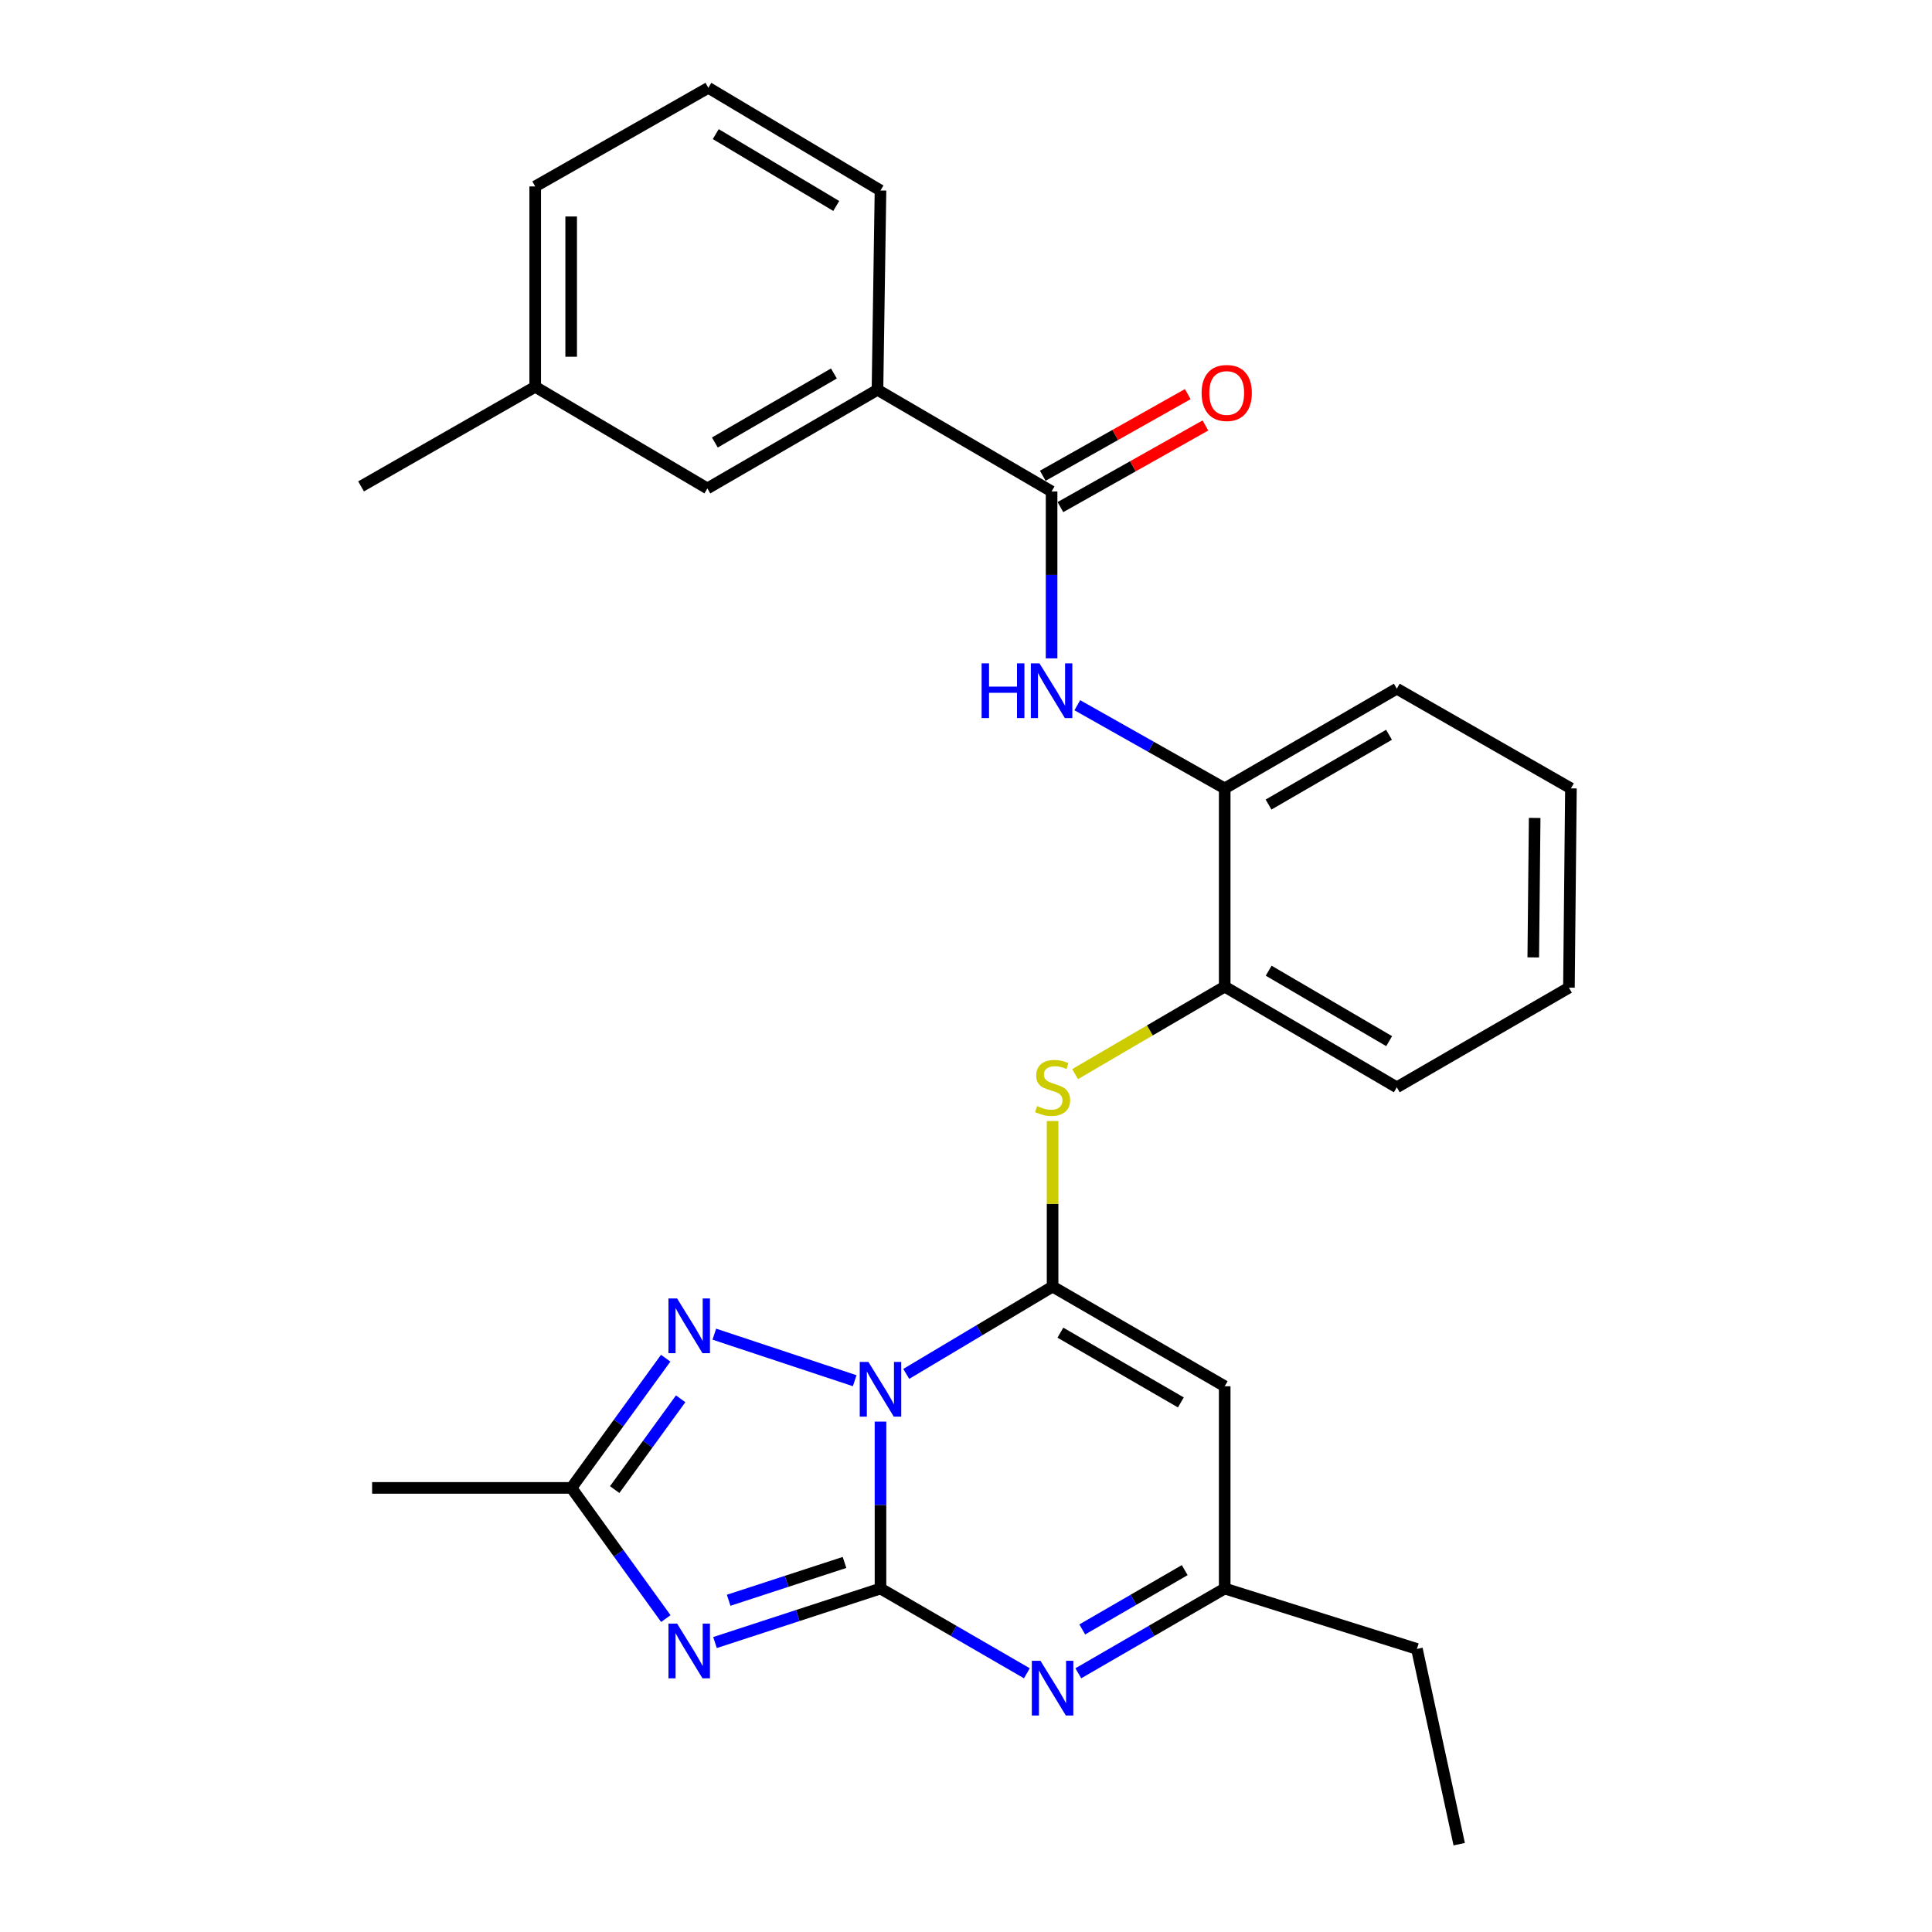 <?xml version='1.0' encoding='iso-8859-1'?>
<svg version='1.1' baseProfile='full'
              xmlns='http://www.w3.org/2000/svg'
                      xmlns:rdkit='http://www.rdkit.org/xml'
                      xmlns:xlink='http://www.w3.org/1999/xlink'
                  xml:space='preserve'
width='1000px' height='1000px' viewBox='0 0 1000 1000'>
<!-- END OF HEADER -->
<rect style='opacity:1.0;fill:#FFFFFF;stroke:none' width='1000' height='1000' x='0' y='0'> </rect>
<path class='bond-0' d='M 455.741,735.819 L 455.741,779.022' style='fill:none;fill-rule:evenodd;stroke:#0000FF;stroke-width:6px;stroke-linecap:butt;stroke-linejoin:miter;stroke-opacity:1' />
<path class='bond-0' d='M 455.741,779.022 L 455.741,822.224' style='fill:none;fill-rule:evenodd;stroke:#000000;stroke-width:6px;stroke-linecap:butt;stroke-linejoin:miter;stroke-opacity:1' />
<path class='bond-1' d='M 469.074,711.126 L 506.946,688.532' style='fill:none;fill-rule:evenodd;stroke:#0000FF;stroke-width:6px;stroke-linecap:butt;stroke-linejoin:miter;stroke-opacity:1' />
<path class='bond-1' d='M 506.946,688.532 L 544.817,665.937' style='fill:none;fill-rule:evenodd;stroke:#000000;stroke-width:6px;stroke-linecap:butt;stroke-linejoin:miter;stroke-opacity:1' />
<path class='bond-3' d='M 442.393,714.655 L 369.731,690.561' style='fill:none;fill-rule:evenodd;stroke:#0000FF;stroke-width:6px;stroke-linecap:butt;stroke-linejoin:miter;stroke-opacity:1' />
<path class='bond-2' d='M 455.741,822.224 L 412.91,836.203' style='fill:none;fill-rule:evenodd;stroke:#000000;stroke-width:6px;stroke-linecap:butt;stroke-linejoin:miter;stroke-opacity:1' />
<path class='bond-2' d='M 412.91,836.203 L 370.079,850.181' style='fill:none;fill-rule:evenodd;stroke:#0000FF;stroke-width:6px;stroke-linecap:butt;stroke-linejoin:miter;stroke-opacity:1' />
<path class='bond-2' d='M 437.115,808.718 L 407.134,818.504' style='fill:none;fill-rule:evenodd;stroke:#000000;stroke-width:6px;stroke-linecap:butt;stroke-linejoin:miter;stroke-opacity:1' />
<path class='bond-2' d='M 407.134,818.504 L 377.152,828.289' style='fill:none;fill-rule:evenodd;stroke:#0000FF;stroke-width:6px;stroke-linecap:butt;stroke-linejoin:miter;stroke-opacity:1' />
<path class='bond-4' d='M 455.741,822.224 L 493.623,844.156' style='fill:none;fill-rule:evenodd;stroke:#000000;stroke-width:6px;stroke-linecap:butt;stroke-linejoin:miter;stroke-opacity:1' />
<path class='bond-4' d='M 493.623,844.156 L 531.504,866.088' style='fill:none;fill-rule:evenodd;stroke:#0000FF;stroke-width:6px;stroke-linecap:butt;stroke-linejoin:miter;stroke-opacity:1' />
<path class='bond-5' d='M 544.817,665.937 L 633.904,717.519' style='fill:none;fill-rule:evenodd;stroke:#000000;stroke-width:6px;stroke-linecap:butt;stroke-linejoin:miter;stroke-opacity:1' />
<path class='bond-5' d='M 548.851,689.786 L 611.212,725.894' style='fill:none;fill-rule:evenodd;stroke:#000000;stroke-width:6px;stroke-linecap:butt;stroke-linejoin:miter;stroke-opacity:1' />
<path class='bond-7' d='M 544.817,665.937 L 544.817,623.09' style='fill:none;fill-rule:evenodd;stroke:#000000;stroke-width:6px;stroke-linecap:butt;stroke-linejoin:miter;stroke-opacity:1' />
<path class='bond-7' d='M 544.817,623.09 L 544.817,580.243' style='fill:none;fill-rule:evenodd;stroke:#CCCC00;stroke-width:6px;stroke-linecap:butt;stroke-linejoin:miter;stroke-opacity:1' />
<path class='bond-28' d='M 344.63,837.774 L 320.206,803.954' style='fill:none;fill-rule:evenodd;stroke:#0000FF;stroke-width:6px;stroke-linecap:butt;stroke-linejoin:miter;stroke-opacity:1' />
<path class='bond-28' d='M 320.206,803.954 L 295.782,770.135' style='fill:none;fill-rule:evenodd;stroke:#000000;stroke-width:6px;stroke-linecap:butt;stroke-linejoin:miter;stroke-opacity:1' />
<path class='bond-6' d='M 344.563,703.004 L 320.172,736.569' style='fill:none;fill-rule:evenodd;stroke:#0000FF;stroke-width:6px;stroke-linecap:butt;stroke-linejoin:miter;stroke-opacity:1' />
<path class='bond-6' d='M 320.172,736.569 L 295.782,770.135' style='fill:none;fill-rule:evenodd;stroke:#000000;stroke-width:6px;stroke-linecap:butt;stroke-linejoin:miter;stroke-opacity:1' />
<path class='bond-6' d='M 352.307,724.018 L 335.234,747.514' style='fill:none;fill-rule:evenodd;stroke:#0000FF;stroke-width:6px;stroke-linecap:butt;stroke-linejoin:miter;stroke-opacity:1' />
<path class='bond-6' d='M 335.234,747.514 L 318.161,771.01' style='fill:none;fill-rule:evenodd;stroke:#000000;stroke-width:6px;stroke-linecap:butt;stroke-linejoin:miter;stroke-opacity:1' />
<path class='bond-29' d='M 558.131,866.088 L 596.017,844.156' style='fill:none;fill-rule:evenodd;stroke:#0000FF;stroke-width:6px;stroke-linecap:butt;stroke-linejoin:miter;stroke-opacity:1' />
<path class='bond-29' d='M 596.017,844.156 L 633.904,822.224' style='fill:none;fill-rule:evenodd;stroke:#000000;stroke-width:6px;stroke-linecap:butt;stroke-linejoin:miter;stroke-opacity:1' />
<path class='bond-29' d='M 560.169,843.396 L 586.69,828.043' style='fill:none;fill-rule:evenodd;stroke:#0000FF;stroke-width:6px;stroke-linecap:butt;stroke-linejoin:miter;stroke-opacity:1' />
<path class='bond-29' d='M 586.69,828.043 L 613.21,812.691' style='fill:none;fill-rule:evenodd;stroke:#000000;stroke-width:6px;stroke-linecap:butt;stroke-linejoin:miter;stroke-opacity:1' />
<path class='bond-10' d='M 633.904,717.519 L 633.904,822.224' style='fill:none;fill-rule:evenodd;stroke:#000000;stroke-width:6px;stroke-linecap:butt;stroke-linejoin:miter;stroke-opacity:1' />
<path class='bond-17' d='M 295.782,770.135 L 192.608,770.135' style='fill:none;fill-rule:evenodd;stroke:#000000;stroke-width:6px;stroke-linecap:butt;stroke-linejoin:miter;stroke-opacity:1' />
<path class='bond-11' d='M 556.477,555.965 L 595.191,533.325' style='fill:none;fill-rule:evenodd;stroke:#CCCC00;stroke-width:6px;stroke-linecap:butt;stroke-linejoin:miter;stroke-opacity:1' />
<path class='bond-11' d='M 595.191,533.325 L 633.904,510.685' style='fill:none;fill-rule:evenodd;stroke:#000000;stroke-width:6px;stroke-linecap:butt;stroke-linejoin:miter;stroke-opacity:1' />
<path class='bond-8' d='M 544.3,254.368 L 544.3,297.57' style='fill:none;fill-rule:evenodd;stroke:#000000;stroke-width:6px;stroke-linecap:butt;stroke-linejoin:miter;stroke-opacity:1' />
<path class='bond-8' d='M 544.3,297.57 L 544.3,340.772' style='fill:none;fill-rule:evenodd;stroke:#0000FF;stroke-width:6px;stroke-linecap:butt;stroke-linejoin:miter;stroke-opacity:1' />
<path class='bond-13' d='M 544.3,254.368 L 454.179,201.762' style='fill:none;fill-rule:evenodd;stroke:#000000;stroke-width:6px;stroke-linecap:butt;stroke-linejoin:miter;stroke-opacity:1' />
<path class='bond-14' d='M 548.868,262.479 L 586.392,241.35' style='fill:none;fill-rule:evenodd;stroke:#000000;stroke-width:6px;stroke-linecap:butt;stroke-linejoin:miter;stroke-opacity:1' />
<path class='bond-14' d='M 586.392,241.35 L 623.915,220.22' style='fill:none;fill-rule:evenodd;stroke:#FF0000;stroke-width:6px;stroke-linecap:butt;stroke-linejoin:miter;stroke-opacity:1' />
<path class='bond-14' d='M 539.733,246.257 L 577.257,225.127' style='fill:none;fill-rule:evenodd;stroke:#000000;stroke-width:6px;stroke-linecap:butt;stroke-linejoin:miter;stroke-opacity:1' />
<path class='bond-14' d='M 577.257,225.127 L 614.78,203.997' style='fill:none;fill-rule:evenodd;stroke:#FF0000;stroke-width:6px;stroke-linecap:butt;stroke-linejoin:miter;stroke-opacity:1' />
<path class='bond-9' d='M 557.612,365.022 L 595.758,386.546' style='fill:none;fill-rule:evenodd;stroke:#0000FF;stroke-width:6px;stroke-linecap:butt;stroke-linejoin:miter;stroke-opacity:1' />
<path class='bond-9' d='M 595.758,386.546 L 633.904,408.069' style='fill:none;fill-rule:evenodd;stroke:#000000;stroke-width:6px;stroke-linecap:butt;stroke-linejoin:miter;stroke-opacity:1' />
<path class='bond-19' d='M 633.904,822.224 L 733.396,853.481' style='fill:none;fill-rule:evenodd;stroke:#000000;stroke-width:6px;stroke-linecap:butt;stroke-linejoin:miter;stroke-opacity:1' />
<path class='bond-12' d='M 633.904,510.685 L 633.904,408.069' style='fill:none;fill-rule:evenodd;stroke:#000000;stroke-width:6px;stroke-linecap:butt;stroke-linejoin:miter;stroke-opacity:1' />
<path class='bond-22' d='M 633.904,510.685 L 722.98,562.784' style='fill:none;fill-rule:evenodd;stroke:#000000;stroke-width:6px;stroke-linecap:butt;stroke-linejoin:miter;stroke-opacity:1' />
<path class='bond-22' d='M 656.665,502.429 L 719.018,538.898' style='fill:none;fill-rule:evenodd;stroke:#000000;stroke-width:6px;stroke-linecap:butt;stroke-linejoin:miter;stroke-opacity:1' />
<path class='bond-21' d='M 633.904,408.069 L 722.98,356.466' style='fill:none;fill-rule:evenodd;stroke:#000000;stroke-width:6px;stroke-linecap:butt;stroke-linejoin:miter;stroke-opacity:1' />
<path class='bond-21' d='M 656.598,416.438 L 718.951,380.317' style='fill:none;fill-rule:evenodd;stroke:#000000;stroke-width:6px;stroke-linecap:butt;stroke-linejoin:miter;stroke-opacity:1' />
<path class='bond-15' d='M 454.179,201.762 L 366.137,252.806' style='fill:none;fill-rule:evenodd;stroke:#000000;stroke-width:6px;stroke-linecap:butt;stroke-linejoin:miter;stroke-opacity:1' />
<path class='bond-15' d='M 431.635,193.312 L 370.006,229.043' style='fill:none;fill-rule:evenodd;stroke:#000000;stroke-width:6px;stroke-linecap:butt;stroke-linejoin:miter;stroke-opacity:1' />
<path class='bond-18' d='M 454.179,201.762 L 455.741,98.588' style='fill:none;fill-rule:evenodd;stroke:#000000;stroke-width:6px;stroke-linecap:butt;stroke-linejoin:miter;stroke-opacity:1' />
<path class='bond-16' d='M 366.137,252.806 L 277.02,200.2' style='fill:none;fill-rule:evenodd;stroke:#000000;stroke-width:6px;stroke-linecap:butt;stroke-linejoin:miter;stroke-opacity:1' />
<path class='bond-24' d='M 277.02,200.2 L 186.888,251.761' style='fill:none;fill-rule:evenodd;stroke:#000000;stroke-width:6px;stroke-linecap:butt;stroke-linejoin:miter;stroke-opacity:1' />
<path class='bond-31' d='M 277.02,200.2 L 277.02,96.499' style='fill:none;fill-rule:evenodd;stroke:#000000;stroke-width:6px;stroke-linecap:butt;stroke-linejoin:miter;stroke-opacity:1' />
<path class='bond-31' d='M 295.638,184.645 L 295.638,112.054' style='fill:none;fill-rule:evenodd;stroke:#000000;stroke-width:6px;stroke-linecap:butt;stroke-linejoin:miter;stroke-opacity:1' />
<path class='bond-20' d='M 455.741,98.588 L 366.644,45.455' style='fill:none;fill-rule:evenodd;stroke:#000000;stroke-width:6px;stroke-linecap:butt;stroke-linejoin:miter;stroke-opacity:1' />
<path class='bond-20' d='M 432.841,106.608 L 370.473,69.415' style='fill:none;fill-rule:evenodd;stroke:#000000;stroke-width:6px;stroke-linecap:butt;stroke-linejoin:miter;stroke-opacity:1' />
<path class='bond-25' d='M 733.396,853.481 L 755.282,954.545' style='fill:none;fill-rule:evenodd;stroke:#000000;stroke-width:6px;stroke-linecap:butt;stroke-linejoin:miter;stroke-opacity:1' />
<path class='bond-23' d='M 366.644,45.455 L 277.02,96.499' style='fill:none;fill-rule:evenodd;stroke:#000000;stroke-width:6px;stroke-linecap:butt;stroke-linejoin:miter;stroke-opacity:1' />
<path class='bond-30' d='M 722.98,356.466 L 813.112,408.069' style='fill:none;fill-rule:evenodd;stroke:#000000;stroke-width:6px;stroke-linecap:butt;stroke-linejoin:miter;stroke-opacity:1' />
<path class='bond-26' d='M 722.98,562.784 L 812.077,511.212' style='fill:none;fill-rule:evenodd;stroke:#000000;stroke-width:6px;stroke-linecap:butt;stroke-linejoin:miter;stroke-opacity:1' />
<path class='bond-27' d='M 812.077,511.212 L 813.112,408.069' style='fill:none;fill-rule:evenodd;stroke:#000000;stroke-width:6px;stroke-linecap:butt;stroke-linejoin:miter;stroke-opacity:1' />
<path class='bond-27' d='M 793.615,495.554 L 794.339,423.354' style='fill:none;fill-rule:evenodd;stroke:#000000;stroke-width:6px;stroke-linecap:butt;stroke-linejoin:miter;stroke-opacity:1' />
<path  class='atom-0' d='M 449.481 704.921
L 458.761 719.921
Q 459.681 721.401, 461.161 724.081
Q 462.641 726.761, 462.721 726.921
L 462.721 704.921
L 466.481 704.921
L 466.481 733.241
L 462.601 733.241
L 452.641 716.841
Q 451.481 714.921, 450.241 712.721
Q 449.041 710.521, 448.681 709.841
L 448.681 733.241
L 445.001 733.241
L 445.001 704.921
L 449.481 704.921
' fill='#0000FF'/>
<path  class='atom-3' d='M 350.475 840.376
L 359.755 855.376
Q 360.675 856.856, 362.155 859.536
Q 363.635 862.216, 363.715 862.376
L 363.715 840.376
L 367.475 840.376
L 367.475 868.696
L 363.595 868.696
L 353.635 852.296
Q 352.475 850.376, 351.235 848.176
Q 350.035 845.976, 349.675 845.296
L 349.675 868.696
L 345.995 868.696
L 345.995 840.376
L 350.475 840.376
' fill='#0000FF'/>
<path  class='atom-4' d='M 350.475 672.091
L 359.755 687.091
Q 360.675 688.571, 362.155 691.251
Q 363.635 693.931, 363.715 694.091
L 363.715 672.091
L 367.475 672.091
L 367.475 700.411
L 363.595 700.411
L 353.635 684.011
Q 352.475 682.091, 351.235 679.891
Q 350.035 677.691, 349.675 677.011
L 349.675 700.411
L 345.995 700.411
L 345.995 672.091
L 350.475 672.091
' fill='#0000FF'/>
<path  class='atom-5' d='M 538.557 859.636
L 547.837 874.636
Q 548.757 876.116, 550.237 878.796
Q 551.717 881.476, 551.797 881.636
L 551.797 859.636
L 555.557 859.636
L 555.557 887.956
L 551.677 887.956
L 541.717 871.556
Q 540.557 869.636, 539.317 867.436
Q 538.117 865.236, 537.757 864.556
L 537.757 887.956
L 534.077 887.956
L 534.077 859.636
L 538.557 859.636
' fill='#0000FF'/>
<path  class='atom-8' d='M 536.817 572.504
Q 537.137 572.624, 538.457 573.184
Q 539.777 573.744, 541.217 574.104
Q 542.697 574.424, 544.137 574.424
Q 546.817 574.424, 548.377 573.144
Q 549.937 571.824, 549.937 569.544
Q 549.937 567.984, 549.137 567.024
Q 548.377 566.064, 547.177 565.544
Q 545.977 565.024, 543.977 564.424
Q 541.457 563.664, 539.937 562.944
Q 538.457 562.224, 537.377 560.704
Q 536.337 559.184, 536.337 556.624
Q 536.337 553.064, 538.737 550.864
Q 541.177 548.664, 545.977 548.664
Q 549.257 548.664, 552.977 550.224
L 552.057 553.304
Q 548.657 551.904, 546.097 551.904
Q 543.337 551.904, 541.817 553.064
Q 540.297 554.184, 540.337 556.144
Q 540.337 557.664, 541.097 558.584
Q 541.897 559.504, 543.017 560.024
Q 544.177 560.544, 546.097 561.144
Q 548.657 561.944, 550.177 562.744
Q 551.697 563.544, 552.777 565.184
Q 553.897 566.784, 553.897 569.544
Q 553.897 573.464, 551.257 575.584
Q 548.657 577.664, 544.297 577.664
Q 541.777 577.664, 539.857 577.104
Q 537.977 576.584, 535.737 575.664
L 536.817 572.504
' fill='#CCCC00'/>
<path  class='atom-10' d='M 508.08 343.351
L 511.92 343.351
L 511.92 355.391
L 526.4 355.391
L 526.4 343.351
L 530.24 343.351
L 530.24 371.671
L 526.4 371.671
L 526.4 358.591
L 511.92 358.591
L 511.92 371.671
L 508.08 371.671
L 508.08 343.351
' fill='#0000FF'/>
<path  class='atom-10' d='M 538.04 343.351
L 547.32 358.351
Q 548.24 359.831, 549.72 362.511
Q 551.2 365.191, 551.28 365.351
L 551.28 343.351
L 555.04 343.351
L 555.04 371.671
L 551.16 371.671
L 541.2 355.271
Q 540.04 353.351, 538.8 351.151
Q 537.6 348.951, 537.24 348.271
L 537.24 371.671
L 533.56 371.671
L 533.56 343.351
L 538.04 343.351
' fill='#0000FF'/>
<path  class='atom-15' d='M 621.949 203.404
Q 621.949 196.604, 625.309 192.804
Q 628.669 189.004, 634.949 189.004
Q 641.229 189.004, 644.589 192.804
Q 647.949 196.604, 647.949 203.404
Q 647.949 210.284, 644.549 214.204
Q 641.149 218.084, 634.949 218.084
Q 628.709 218.084, 625.309 214.204
Q 621.949 210.324, 621.949 203.404
M 634.949 214.884
Q 639.269 214.884, 641.589 212.004
Q 643.949 209.084, 643.949 203.404
Q 643.949 197.844, 641.589 195.044
Q 639.269 192.204, 634.949 192.204
Q 630.629 192.204, 628.269 195.004
Q 625.949 197.804, 625.949 203.404
Q 625.949 209.124, 628.269 212.004
Q 630.629 214.884, 634.949 214.884
' fill='#FF0000'/>
</svg>

